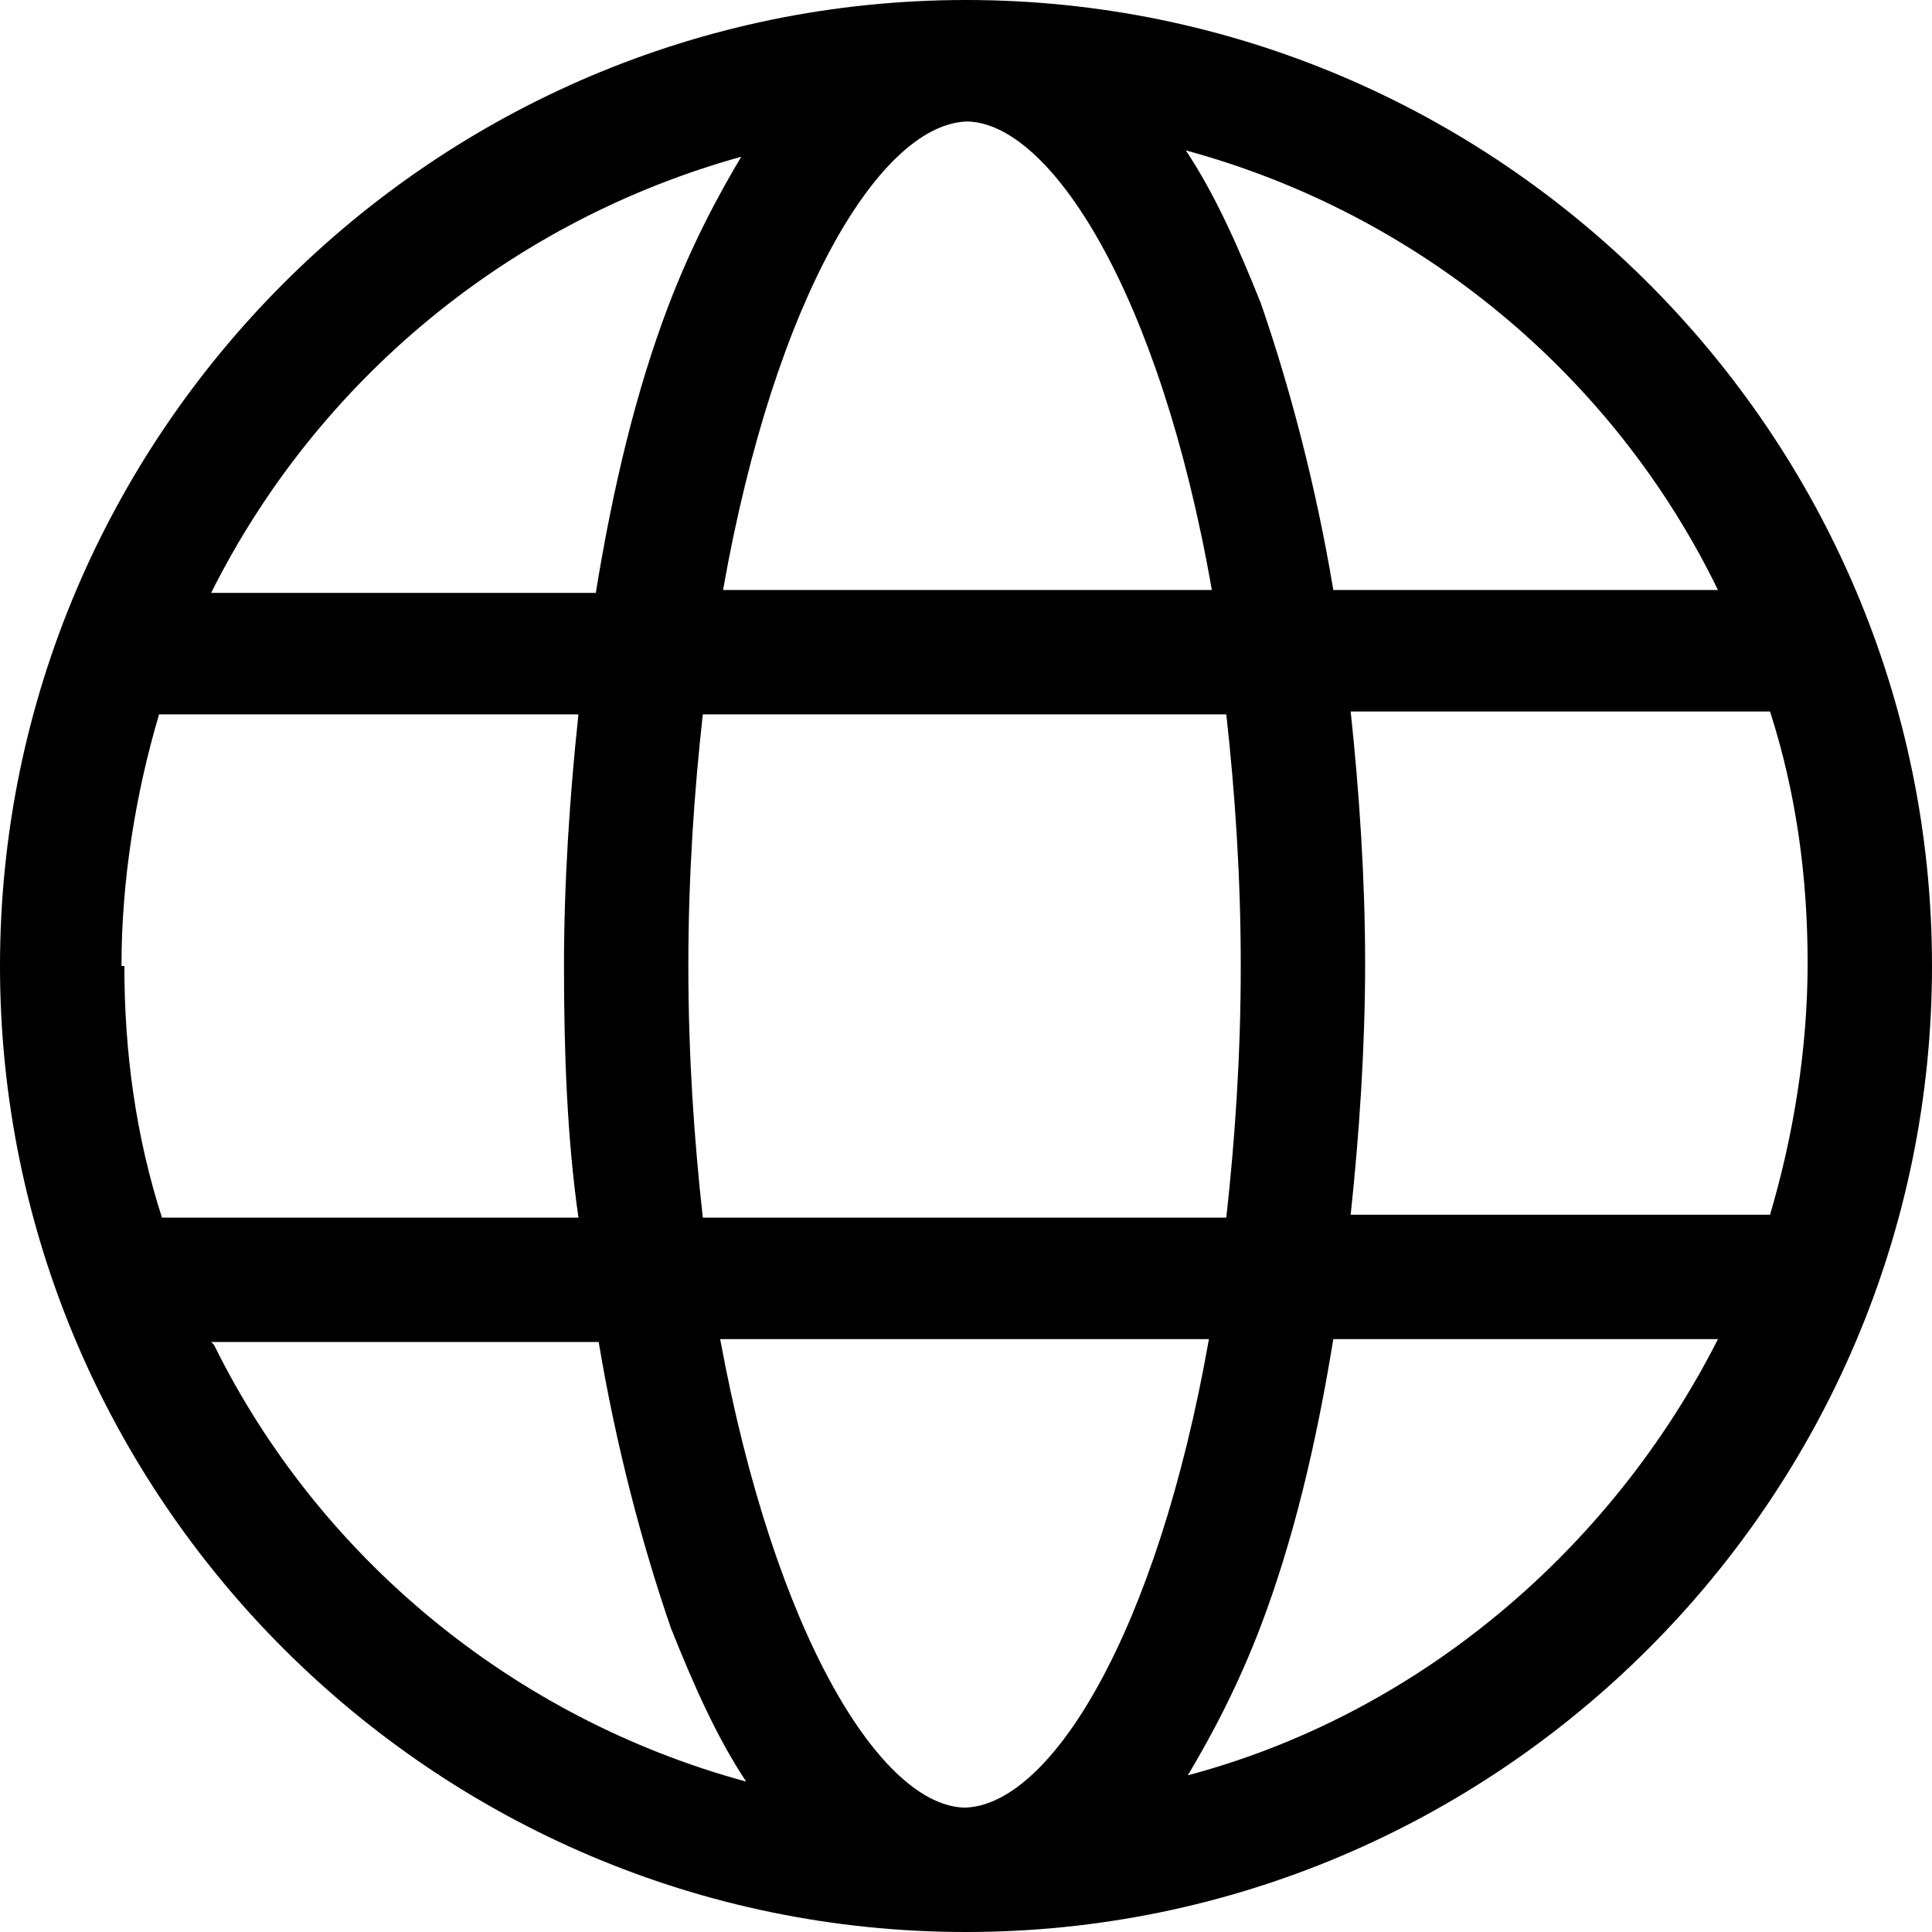 <?xml version="1.0" encoding="UTF-8"?>
<svg id="Layer_1" xmlns="http://www.w3.org/2000/svg" version="1.1" viewBox="0 0 66.8 66.8">
    <path d="M33.4,0C15,0,0,15,0,33.4s15,33.4,33.4,33.4,33.4-15,33.4-33.4S51.8,0,33.4,0ZM33.4,62.5c-2.9,0-6.6-5.9-8.5-16.2h16.9c-1.8,10.2-5.5,16.2-8.5,16.2h0ZM24.3,42.1c-.3-2.7-.5-5.6-.5-8.7s.2-6,.5-8.7h18.1c.3,2.7.5,5.6.5,8.7s-.2,6-.5,8.7c0,0-18.1,0-18.1,0ZM4.2,33.4c0-3,.5-6,1.3-8.7h14.5c-.3,2.8-.5,5.8-.5,8.7s.1,5.9.5,8.7H5.6c-.9-2.8-1.3-5.7-1.3-8.7ZM33.4,4.2c2.9,0,6.7,5.9,8.5,16.2h-16.9c1.8-10.2,5.5-16.2,8.5-16.2h0ZM46.7,24.6h14.5c.9,2.8,1.3,5.7,1.3,8.7s-.5,6-1.3,8.7h-14.5c.3-2.8.5-5.8.5-8.7s-.2-5.9-.5-8.7ZM59.5,20.4h-13.4c-.6-3.6-1.5-7-2.5-9.9-.8-2-1.6-3.8-2.6-5.3,8.1,2.2,14.8,7.8,18.4,15.2ZM25.7,5.3c-.9,1.5-1.8,3.2-2.6,5.3-1.1,2.9-1.9,6.2-2.5,9.9H7.3c3.7-7.4,10.4-12.9,18.4-15.1,0,0,0,0,0,0ZM7.3,46.4h13.4c.6,3.6,1.5,7,2.5,9.9.8,2,1.6,3.8,2.6,5.3-8.1-2.2-14.8-7.8-18.4-15.1ZM41,61.5c.9-1.5,1.8-3.2,2.6-5.3,1.1-2.9,1.9-6.2,2.5-9.9h13.3c-3.7,7.3-10.4,13-18.4,15.1Z"/>
</svg>